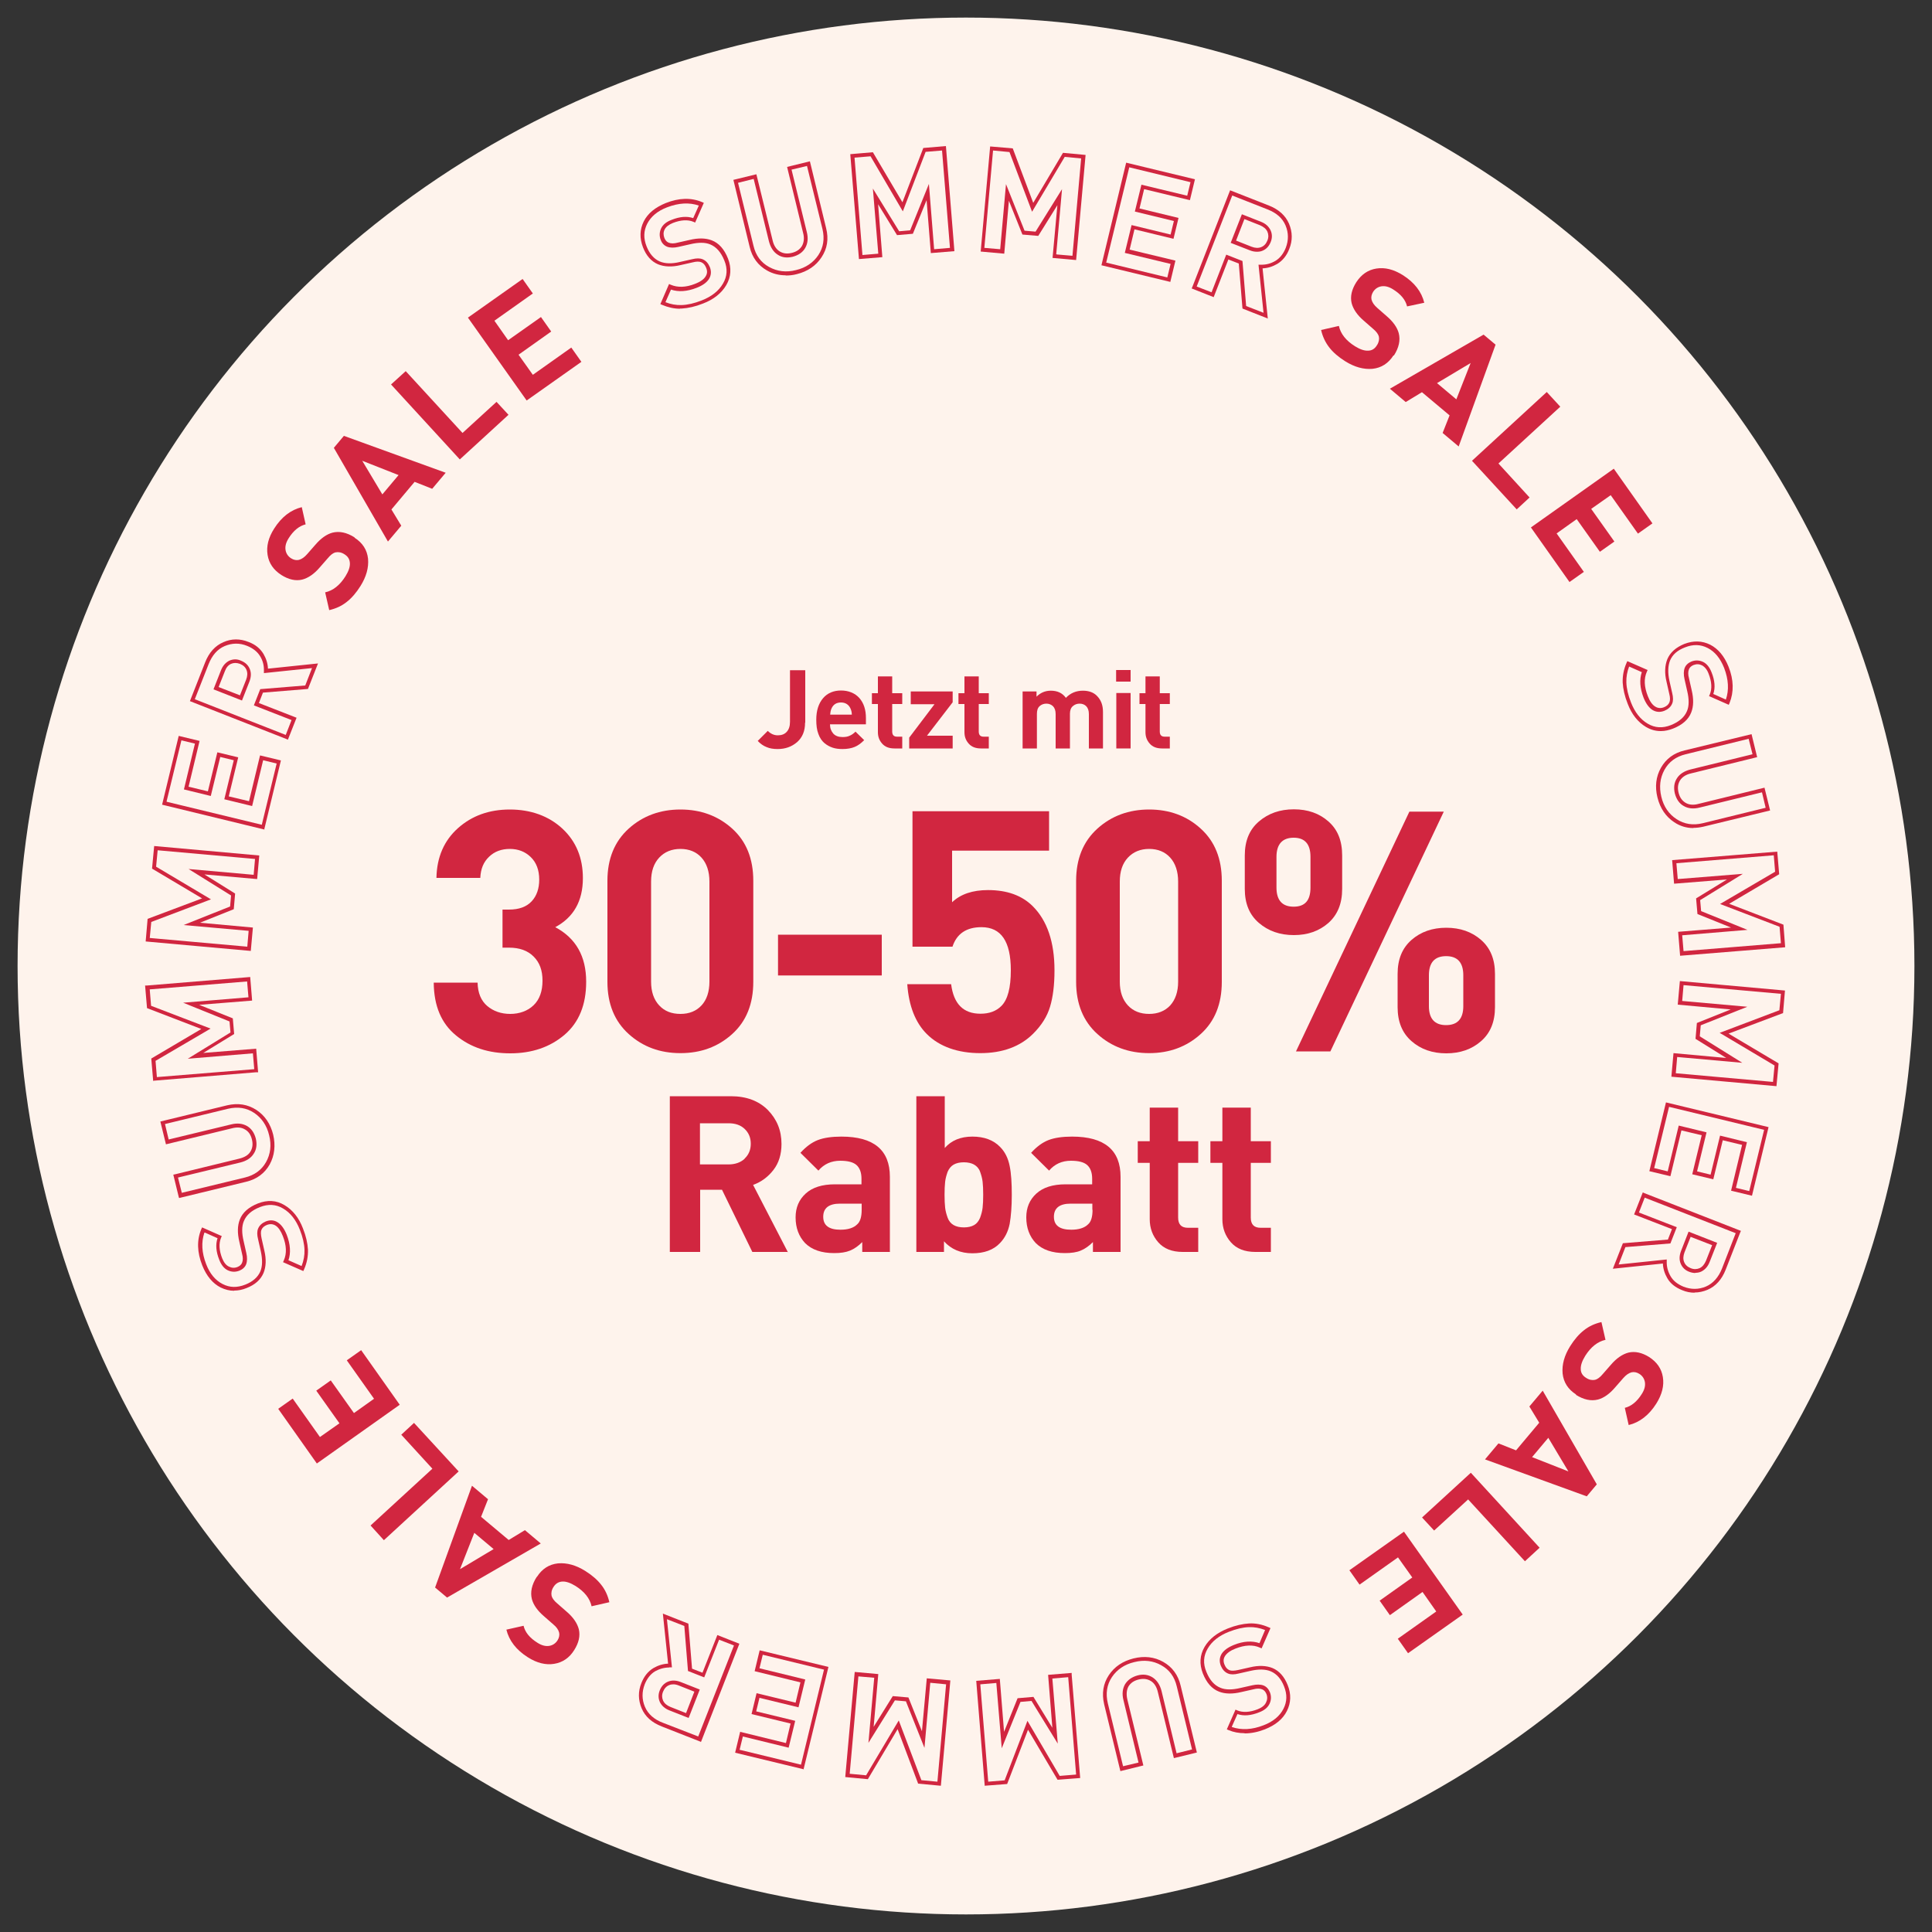 <?xml version="1.0" encoding="UTF-8"?>
<svg id="Ebene_1" data-name="Ebene 1" xmlns="http://www.w3.org/2000/svg" version="1.1" viewBox="0 0 100 100">
  <rect x="0" y="0" width="100" height="100" fill="#333333" stroke="none"/>
  <defs>
    <style>
      .cls-1 {
        fill: #fef3ec;
      }

      .cls-1, .cls-2 {
        stroke-width: 0px;
      }

      .cls-2 {
        fill: #d12640;
      }
    </style>
  </defs>
  <circle class="cls-1" cx="50" cy="50" r="49.09"/>
  <g>
    <g>
      <path class="cls-2" d="M35.2,15.98c-.31,0-.62-.07-.93-.2l-.09-.04.45-1.04.09.04c.36.15.78.14,1.26-.05.26-.1.45-.23.54-.38.09-.14.1-.28.03-.45-.06-.15-.14-.24-.26-.29-.1-.04-.25-.04-.44.01l-.62.14c-.45.11-.85.09-1.17-.04-.35-.15-.61-.44-.78-.88-.18-.47-.17-.92.04-1.34.21-.42.6-.73,1.14-.95.68-.27,1.31-.29,1.88-.05l.09.04-.45,1.02-.09-.04c-.29-.12-.65-.1-1.06.06-.22.09-.36.2-.43.34s-.07.29-.01.44c.05.12.12.2.22.24.12.05.28.05.46,0l.62-.14c.46-.11.84-.1,1.15.02.37.14.65.46.84.94h0c.19.49.16.95-.09,1.38-.25.42-.65.74-1.2.95-.4.16-.77.24-1.1.26h-.09ZM34.44,15.64c.28.11.56.16.84.15.31-.01.66-.09,1.04-.24.51-.2.88-.49,1.1-.87.22-.37.25-.77.07-1.2h0c-.17-.42-.41-.7-.73-.83-.26-.11-.61-.11-1.03-.01l-.62.14c-.22.05-.42.05-.58-.01-.15-.06-.27-.18-.33-.35-.08-.2-.07-.41.02-.6.09-.19.27-.34.54-.44.42-.17.8-.2,1.12-.09l.29-.65c-.49-.17-1.04-.14-1.64.09-.5.19-.84.48-1.03.85-.19.37-.2.76-.03,1.18.15.38.38.64.67.77.28.12.63.13,1.05.03l.62-.14c.24-.06.42-.06.56,0,.17.07.29.21.37.4.09.23.07.44-.05.63-.12.18-.33.33-.64.45-.49.19-.93.22-1.32.09l-.3.68v-.03Z"/>
      <path class="cls-2" d="M40.67,14.25c-.35,0-.67-.08-.97-.25-.46-.26-.77-.67-.9-1.23l-.84-3.46,1.19-.29.84,3.42c.06.27.19.46.36.57.18.11.38.14.63.08s.42-.18.53-.36c.1-.18.13-.41.06-.67l-.83-3.42,1.18-.29.84,3.46c.14.56.06,1.06-.24,1.51-.29.44-.72.73-1.28.87-.19.05-.38.07-.56.07h-.01ZM38.2,9.46l.8,3.26c.12.51.39.87.81,1.1.42.23.88.29,1.39.16.51-.12.9-.39,1.16-.78.26-.4.33-.84.21-1.35l-.8-3.26-.8.19.79,3.23c.08.32.05.59-.08.82-.13.23-.35.38-.65.46-.3.07-.56.04-.78-.11-.22-.14-.37-.38-.45-.69l-.79-3.23-.8.2h-.01Z"/>
      <path class="cls-2" d="M44.46,13.42l-.45-5.44,1.17-.1.03.05,1.5,2.54,1.08-2.81,1.17-.1.44,5.44-1.22.1-.22-2.74-.71,1.74-.82.07-.98-1.6.22,2.74-1.22.1h.01ZM44.23,8.16l.41,5.04.82-.07-.28-3.37,1.36,2.21.57-.05.97-2.4.27,3.38.82-.07-.41-5.04-.85.07-1.18,3.08-1.67-2.85-.85.07h.02Z"/>
      <path class="cls-2" d="M55.7,13.46l-1.22-.11.25-2.73-.99,1.59-.82-.07-.7-1.75-.24,2.74-1.22-.11.49-5.44,1.17.1,1.06,2.82,1.54-2.59,1.17.11-.49,5.44h0ZM54.69,13.17l.82.07.45-5.04-.85-.08-1.69,2.84-1.17-3.09-.85-.08-.45,5.04.82.07.3-3.37.96,2.41.57.05,1.37-2.2-.3,3.37h.02Z"/>
      <path class="cls-2" d="M60.57,14.59l-3.56-.86,1.28-5.31,3.56.86-.26,1.08-2.37-.57-.24,1,2.02.49-.26,1.08-2.02-.49-.25,1.05,2.37.57-.26,1.08v.02ZM57.25,13.59l3.17.77.17-.7-2.37-.57.35-1.44,2.02.49.17-.7-2.02-.49.34-1.39,2.37.57.17-.7-3.17-.77-1.19,4.92h-.01Z"/>
      <path class="cls-2" d="M65.63,16.49l-1.32-.52-.19-2.33-.54-.21-.76,1.95-1.14-.45.04-.09,1.95-4.99,2.01.79c.51.2.86.52,1.04.94.18.43.19.87.01,1.31-.13.34-.34.6-.62.77-.24.14-.5.22-.76.23l.27,2.59h.01ZM64.5,15.84l.9.35-.26-2.49h.11c.29.01.53-.06.77-.2.23-.14.41-.37.53-.67.15-.39.15-.78-.01-1.16s-.47-.65-.93-.83l-1.83-.72-1.84,4.71.77.3.76-1.95.84.33.19,2.33h0ZM65.06,13.03c-.12,0-.23-.02-.36-.07l-1-.39.58-1.48.99.39c.23.09.39.23.49.43.09.19.1.4.01.62s-.23.37-.43.45h0c-.09.04-.19.05-.29.05h.01ZM63.97,12.45l.81.32c.18.07.35.08.5.02h0c.15-.06.25-.17.32-.34s.06-.32,0-.46c-.07-.15-.2-.25-.38-.33l-.81-.32-.43,1.11h-.01Z"/>
      <path class="cls-2" d="M72.13,18.39c-.27.42-.63.65-1.09.7-.46.04-.93-.09-1.41-.39-.35-.22-.63-.46-.83-.72s-.34-.55-.42-.9l.92-.21c.09.41.37.76.83,1.05.26.16.48.24.68.23.2,0,.35-.1.46-.28.1-.15.13-.31.1-.45-.03-.12-.13-.26-.3-.4l-.48-.42c-.34-.29-.55-.6-.63-.91-.08-.34,0-.7.24-1.08.26-.4.6-.64,1.04-.71s.89.04,1.37.34c.6.38.97.86,1.11,1.43l-.89.19c-.08-.34-.32-.63-.72-.88-.22-.14-.42-.19-.61-.16-.18.03-.33.13-.43.29-.08.13-.11.27-.08.4.04.15.14.29.3.43l.48.42c.34.29.55.59.63.89.09.36.01.74-.25,1.15h-.02Z"/>
      <path class="cls-2" d="M75.49,23.1l-.82-.69.36-.91-1.43-1.2-.84.51-.82-.69,4.85-2.8.62.52-1.91,5.27h0ZM75.38,20.67l.74-1.88-1.74,1.04s1,.84,1,.84Z"/>
      <path class="cls-2" d="M78.5,26.36l-2.31-2.51,3.87-3.56.7.76-3.2,2.94,1.61,1.76-.67.62h0Z"/>
      <path class="cls-2" d="M81.24,30.13l-2-2.83,4.29-3.04,2,2.83-.75.53-1.41-1.99-1.01.71,1.2,1.69-.75.53-1.2-1.69-1.04.74,1.41,1.99-.75.53h.01Z"/>
      <path class="cls-2" d="M85.95,37.84c-.26,0-.51-.07-.75-.21-.42-.25-.74-.65-.95-1.2-.16-.4-.24-.77-.26-1.1-.01-.34.05-.68.2-1.02l.04-.09,1.05.46-.04.09c-.16.36-.14.77.05,1.26.1.26.23.45.38.54.14.09.29.1.45.04.15-.06.24-.14.29-.26.04-.1.04-.25-.01-.44l-.14-.62c-.11-.45-.09-.84.04-1.17.15-.35.44-.61.88-.79.47-.18.92-.17,1.34.04.41.21.73.59.95,1.14.27.68.28,1.31.05,1.88l-.04.09-1.02-.45.04-.09c.12-.29.1-.65-.06-1.06-.08-.22-.2-.36-.34-.44-.14-.07-.28-.08-.44-.02-.12.05-.2.12-.24.22-.05.12-.05.28,0,.46l.14.62c.11.46.1.84-.02,1.15-.14.37-.46.65-.94.84h0c-.21.08-.42.13-.62.13h-.03ZM84.33,34.48c-.11.28-.16.56-.15.84.01.31.09.66.24,1.04.2.51.49.88.87,1.1.37.22.77.24,1.2.07h0c.42-.17.7-.41.83-.73.11-.26.11-.61.01-1.03l-.14-.62c-.05-.22-.05-.42.01-.58.06-.15.18-.26.35-.33.2-.08.41-.07.6.02s.34.28.44.54c.17.42.2.8.09,1.12l.65.29c.17-.49.14-1.04-.09-1.64-.2-.5-.48-.84-.85-1.03s-.76-.2-1.18-.03c-.39.15-.64.37-.77.68-.11.28-.12.64-.03,1.05l.14.62c.06.24.06.42,0,.56-.07.17-.21.29-.4.37-.23.09-.44.07-.63-.05-.18-.12-.33-.33-.45-.63-.19-.49-.22-.94-.09-1.32l-.68-.3h.03Z"/>
      <path class="cls-2" d="M87.65,42.86c-.36,0-.69-.1-.99-.3-.44-.29-.73-.72-.87-1.28-.14-.56-.08-1.08.18-1.54.26-.46.67-.77,1.23-.9l3.46-.84.29,1.19-3.42.84c-.27.06-.46.19-.57.36-.11.18-.14.38-.08.63.06.25.18.42.36.53s.41.13.67.06l3.42-.84.29,1.18-3.46.84c-.18.04-.35.06-.51.06h0ZM90.51,38.24l-3.26.8c-.5.12-.87.39-1.1.81-.23.42-.28.88-.16,1.39s.39.9.79,1.16.85.33,1.35.21l3.26-.8-.19-.8-3.23.79c-.32.08-.59.05-.82-.08s-.38-.35-.46-.65c-.07-.3-.04-.56.11-.79.14-.22.38-.37.69-.45l3.22-.79-.2-.8h0Z"/>
      <path class="cls-2" d="M86.96,49.45l-.1-1.22,2.74-.22-1.74-.7-.07-.81,1.6-.98-2.74.22-.1-1.22,5.44-.44.1,1.17-.05.03-2.54,1.5,2.81,1.08.09,1.17-5.44.44v-.02ZM87.07,48.41l.07.82,5.04-.41-.07-.85-3.08-1.18,2.85-1.67-.07-.85-5.04.41.07.82,3.37-.27-2.21,1.36.05.57,2.4.97s-3.38.28-3.38.28Z"/>
      <path class="cls-2" d="M91.95,56.22l-5.44-.49.11-1.22,2.73.25-1.59-.99.07-.82,1.75-.7-2.74-.25.11-1.22,5.44.49-.1,1.17-.06.02-2.76,1.04,2.59,1.54-.11,1.17h0ZM86.73,55.55l5.04.45.08-.85-2.84-1.69,3.09-1.17.08-.85-5.04-.45-.07.82,3.37.3-2.41.96-.05.57,2.2,1.37-3.37-.3-.07.82v.02Z"/>
      <path class="cls-2" d="M90.68,61.89l-1.08-.26.57-2.37-1-.24-.49,2.02-1.09-.26.49-2.02-1.05-.25-.57,2.37-1.09-.26.86-3.56,5.31,1.28-.86,3.56h0ZM89.84,61.48l.7.17.77-3.17-4.92-1.19-.77,3.17.7.17.57-2.37,1.44.35-.49,2.02.7.17.49-2.02,1.39.34-.57,2.37h-.01Z"/>
      <path class="cls-2" d="M87.71,66.91c-.21,0-.43-.04-.64-.13-.35-.14-.61-.34-.77-.62-.14-.24-.22-.5-.23-.76l-2.59.27.52-1.32,2.33-.19.21-.54-1.96-.76.45-1.14.09.04,4.99,1.95-.04.09-.75,1.92c-.2.51-.52.86-.94,1.04-.22.09-.44.14-.67.14h0ZM86.27,65.18v.11c-.01.27.06.53.2.77.14.24.36.41.67.54.39.15.78.15,1.16-.01.37-.16.65-.48.83-.93l.71-1.83-4.71-1.84-.3.77,1.96.76-.33.84-2.33.19-.35.9,2.49-.26h0ZM87.75,65.89c-.1,0-.2-.02-.31-.06-.22-.08-.37-.23-.45-.43-.08-.2-.07-.41.02-.65l.39-1,1.48.58-.39.99c-.09.23-.23.39-.42.49-.1.05-.21.07-.32.07h0ZM87.51,64.01l-.32.81c-.07.19-.08.35-.02.5h0c.06.15.17.25.34.32.17.07.32.06.46,0,.15-.07.25-.2.33-.38l.32-.81-1.11-.43h0Z"/>
      <path class="cls-2" d="M81.58,72.18c-.42-.27-.65-.63-.7-1.09-.04-.46.09-.93.39-1.41.22-.35.46-.63.72-.83.25-.2.55-.34.9-.42l.21.92c-.41.09-.76.37-1.05.83-.16.26-.24.49-.23.68,0,.2.1.35.28.46.15.1.31.13.46.1.12-.03.26-.13.4-.3l.42-.48c.29-.34.6-.55.91-.63.34-.08.7,0,1.07.23.4.26.64.6.71,1.04.07.44-.04.89-.34,1.37-.38.6-.86.97-1.43,1.11l-.2-.89c.33-.08.63-.32.88-.72.14-.22.19-.42.16-.61-.03-.18-.13-.33-.29-.43-.13-.08-.26-.11-.4-.08-.15.04-.29.14-.43.3l-.42.48c-.29.34-.59.55-.89.63-.36.09-.74.01-1.15-.25h.02Z"/>
      <path class="cls-2" d="M76.87,75.53l.69-.82.91.36,1.2-1.43-.51-.84.69-.82,2.8,4.85-.52.62-5.26-1.91h0ZM79.3,75.42l1.88.74-1.04-1.74-.84,1Z"/>
      <path class="cls-2" d="M73.61,78.54l2.52-2.31,3.56,3.88-.76.7-2.94-3.2-1.76,1.61-.62-.67h0Z"/>
      <path class="cls-2" d="M69.84,81.28l2.83-2,3.04,4.29-2.83,2-.53-.75,1.99-1.41-.71-1.01-1.69,1.2-.53-.75,1.69-1.2-.74-1.04-1.99,1.41-.53-.75h0Z"/>
      <path class="cls-2" d="M64.42,89.71c-.29,0-.57-.05-.83-.16l-.09-.04.45-1.02.09.04c.29.12.65.1,1.06-.06.22-.09.36-.2.43-.35.07-.14.08-.29.02-.44-.05-.12-.12-.2-.22-.24-.12-.05-.28-.05-.46,0l-.62.14c-.46.11-.84.1-1.15-.02-.37-.14-.65-.46-.84-.94h0c-.19-.49-.16-.95.09-1.38.25-.42.65-.73,1.2-.95.4-.16.77-.24,1.1-.26.33-.02.68.05,1.02.2l.09.04-.46,1.05-.09-.04c-.35-.16-.78-.14-1.26.05-.26.1-.44.23-.54.38-.09.14-.1.28-.03.45.06.15.14.24.26.29.1.04.25.03.44-.01l.62-.14c.45-.11.85-.09,1.17.04.35.15.61.45.78.88.19.47.17.92-.04,1.34-.21.42-.59.73-1.14.95-.36.14-.71.21-1.05.21h0ZM63.76,89.39c.5.17,1.05.14,1.64-.09.5-.19.84-.48,1.03-.85.19-.37.2-.75.03-1.17-.15-.38-.38-.64-.68-.77-.28-.12-.64-.12-1.04-.03l-.62.14c-.24.06-.42.06-.56,0-.17-.07-.29-.21-.37-.4-.09-.23-.07-.44.05-.63.12-.18.33-.33.63-.45.49-.2.94-.22,1.32-.09l.29-.68c-.28-.11-.56-.16-.83-.15-.31.01-.66.09-1.04.24-.51.2-.88.49-1.1.87-.22.37-.25.77-.07,1.2h0c.17.43.41.7.73.83.26.11.61.11,1.03.01l.62-.14c.22-.05.42-.05.58.01.15.06.26.18.33.35.08.21.07.41-.02.6-.09.19-.27.34-.54.44-.42.17-.8.2-1.12.09l-.29.65v.02Z"/>
      <path class="cls-2" d="M57.99,91.67l-.84-3.46c-.13-.56-.05-1.06.24-1.5.29-.44.72-.73,1.28-.87s1.08-.08,1.54.18c.46.26.77.67.9,1.23l.84,3.46-1.19.29-.83-3.42c-.06-.26-.18-.46-.36-.57s-.38-.14-.63-.08-.42.18-.53.36c-.1.18-.12.41-.06.67l.83,3.42-1.18.29h-.01ZM57.34,88.16l.79,3.26.8-.19-.78-3.23c-.08-.32-.05-.59.08-.82.14-.23.36-.38.65-.46s.56-.04.79.11c.22.15.37.38.45.69l.78,3.23.8-.2-.79-3.26c-.12-.51-.39-.87-.81-1.1-.41-.23-.88-.29-1.39-.16-.51.12-.9.39-1.16.78s-.33.85-.21,1.35h0Z"/>
      <path class="cls-2" d="M50.97,92.44l-.44-5.44,1.22-.1.22,2.74.7-1.74.82-.07.98,1.6-.22-2.74,1.22-.1v.1l.44,5.34-1.17.09-.03-.05-1.5-2.54-1.08,2.81-1.17.09h0ZM50.74,87.18l.41,5.04.85-.07,1.18-3.08,1.67,2.85.85-.07-.41-5.04-.82.07.28,3.37-1.36-2.21-.57.05-.97,2.4-.28-3.38-.82.07h-.01Z"/>
      <path class="cls-2" d="M48.69,92.43l-1.17-.11-.02-.06-1.04-2.76-1.54,2.59-1.17-.11.49-5.44,1.22.11-.24,2.73.99-1.59.81.07.7,1.75.25-2.74,1.22.11-.49,5.44h0ZM47.67,92.14l.85.08.45-5.04-.82-.08-.3,3.37-.96-2.41-.57-.05-1.37,2.2.3-3.37-.82-.07-.45,5.04.85.08,1.69-2.84,1.17,3.09h-.02Z"/>
      <path class="cls-2" d="M41.61,91.58l-3.56-.86.26-1.08,2.37.58.24-1.01-2.02-.49.26-1.08,2.02.49.25-1.05-2.37-.58.26-1.08,3.56.86-1.29,5.31h.02ZM38.29,90.57l3.17.77,1.19-4.92-3.17-.77-.17.7,2.37.58-.35,1.44-2.02-.49-.17.7,2.02.49-.34,1.39-2.37-.58-.17.7h.01Z"/>
      <path class="cls-2" d="M36.26,90.15l-2.01-.79c-.51-.2-.86-.51-1.04-.94-.18-.43-.19-.87-.01-1.31.14-.35.34-.6.62-.77.24-.14.5-.22.76-.23l-.27-2.59,1.32.52.19,2.33.54.21.77-1.95,1.14.45-1.99,5.09-.02-.02ZM34.63,86.31c-.25,0-.5.07-.73.2-.23.14-.41.37-.53.67-.15.39-.15.78.01,1.16s.48.66.93.83l1.83.71,1.85-4.71-.77-.3-.77,1.95-.84-.33-.19-2.33-.9-.35.26,2.49h-.15ZM35.64,88.92l-.99-.39c-.23-.09-.39-.23-.49-.42-.09-.19-.1-.4-.01-.62s.23-.37.43-.45h0c.2-.08.42-.07.65.02l.99.39-.58,1.48h0ZM34.86,87.18c-.08,0-.15.01-.22.04h0c-.15.06-.25.17-.32.34s-.06.32,0,.46c.07.15.19.25.38.33l.81.32.43-1.11-.81-.32c-.1-.04-.19-.06-.28-.06h.01Z"/>
      <path class="cls-2" d="M27.79,81.62c.27-.42.63-.65,1.09-.7.46-.04.93.09,1.41.39.35.22.63.46.83.72.2.25.34.55.42.9l-.92.21c-.09-.41-.37-.76-.83-1.05-.26-.16-.49-.24-.68-.23-.19.01-.35.1-.46.28-.1.15-.13.31-.1.46.03.12.13.26.3.4l.48.42c.34.29.55.6.63.91.08.34,0,.7-.24,1.08-.25.4-.6.64-1.04.71-.43.07-.89-.04-1.36-.34-.6-.38-.97-.86-1.11-1.43l.89-.2c.08.34.32.63.72.88.22.14.42.19.61.16.18-.03.33-.13.43-.29.08-.13.11-.27.08-.4-.04-.15-.14-.29-.3-.42l-.48-.42c-.34-.29-.55-.59-.63-.89-.09-.36-.01-.74.25-1.15h0Z"/>
      <path class="cls-2" d="M24.44,76.91l.82.69-.36.91,1.43,1.2.84-.51.82.69-4.85,2.8-.62-.52,1.91-5.27h0ZM24.55,79.34l-.74,1.88,1.74-1.04-1-.84Z"/>
      <path class="cls-2" d="M21.43,73.65l2.31,2.51-3.87,3.56-.69-.76,3.2-2.94-1.61-1.76.67-.62h-.01Z"/>
      <path class="cls-2" d="M18.69,69.88l2,2.83-4.29,3.04-2-2.83.75-.53,1.41,1.99,1.01-.71-1.2-1.69.75-.53,1.2,1.69,1.04-.74-1.41-1.99.75-.53h-.01Z"/>
      <path class="cls-2" d="M12.12,66.81c-.24,0-.47-.06-.7-.17-.41-.21-.73-.59-.95-1.14-.27-.68-.29-1.31-.05-1.88l.04-.09,1.02.45-.04.09c-.12.29-.1.65.06,1.06.09.22.2.36.35.43.14.07.29.08.44.02.12-.05.2-.12.24-.22.05-.12.05-.28,0-.46l-.14-.62c-.11-.46-.1-.84.02-1.15.14-.37.46-.65.94-.84h0c.49-.19.95-.17,1.38.09.42.25.74.65.95,1.2.16.4.24.77.26,1.1.01.34-.05.68-.2,1.02l-.04.09-1.05-.46.04-.09c.16-.36.14-.78-.05-1.26-.1-.26-.23-.45-.37-.54-.14-.09-.29-.1-.45-.04-.15.06-.24.14-.29.26-.04.1-.03.25.01.44l.14.62c.11.46.09.85-.04,1.17-.15.35-.44.61-.88.78-.22.09-.43.13-.64.13h0ZM10.58,63.8c-.17.49-.14,1.04.09,1.63.19.5.48.84.85,1.03s.75.2,1.18.03c.38-.15.64-.38.77-.67.12-.28.12-.63.03-1.05l-.14-.62c-.06-.23-.06-.42,0-.56.07-.17.21-.29.4-.37.23-.09.44-.07.63.06.18.12.33.33.45.63.19.49.22.94.09,1.32l.68.3c.11-.28.16-.56.15-.84-.01-.31-.09-.66-.24-1.04-.2-.51-.49-.88-.87-1.1-.37-.22-.77-.24-1.2-.07h0c-.43.17-.7.41-.83.73-.11.26-.11.61-.01,1.03l.14.62c.05.22.05.42-.01.58-.06.15-.18.26-.35.33-.21.08-.41.07-.6-.02s-.34-.28-.44-.54c-.17-.42-.2-.8-.09-1.12l-.65-.29h-.03Z"/>
      <path class="cls-2" d="M9.26,61.99l-.29-1.19.1-.02,3.32-.81c.27-.07.46-.18.57-.36.11-.18.14-.38.08-.63-.06-.25-.18-.42-.36-.52-.18-.11-.4-.13-.67-.06l-3.42.83-.29-1.18,3.46-.84c.56-.13,1.06-.05,1.51.24.44.29.73.72.87,1.28.13.56.07,1.08-.18,1.54-.26.46-.67.77-1.23.9l-3.46.84v-.02ZM9.21,60.94l.2.8,3.26-.79c.5-.12.87-.39,1.1-.8s.29-.88.16-1.39c-.12-.51-.39-.9-.78-1.16-.39-.26-.84-.33-1.35-.21l-3.26.79.19.8,3.23-.78c.32-.08.59-.05.82.08s.38.35.46.65c.07.3.04.57-.11.79-.14.22-.37.37-.69.45l-3.23.78h0Z"/>
      <path class="cls-2" d="M7.93,55.96l-.1-1.17.05-.03,2.54-1.5-2.81-1.08-.1-1.17h.1l5.34-.44.1,1.22-2.74.22,1.74.7.07.81-1.6.98,2.74-.22.1,1.22h-.1l-5.34.44v.02ZM8.05,54.9l.07.85,5.04-.41-.07-.82-3.37.28,2.21-1.36-.05-.57-2.4-.97,3.38-.28-.07-.82-5.04.41.07.85,3.08,1.18-2.85,1.67h0Z"/>
      <path class="cls-2" d="M12.98,49.22l-5.44-.49.1-1.17,2.82-1.06-2.59-1.54.11-1.17,5.44.49-.11,1.22-2.73-.24,1.59.99-.07.81-1.75.7,2.74.25-.11,1.22h0ZM7.76,48.55l5.04.45.07-.82-3.37-.3,2.41-.96.05-.57-2.2-1.37,3.37.3.07-.82-5.04-.45-.08.85,2.84,1.69-3.09,1.17-.08.85v-.02Z"/>
      <path class="cls-2" d="M13.7,42.94l-5.31-1.29.86-3.56,1.08.26-.57,2.37,1,.24.49-2.02,1.08.26-.49,2.02,1.05.25.57-2.37,1.08.26-.86,3.56.02.02ZM8.63,41.5l4.92,1.19.77-3.17-.7-.17-.57,2.37-1.44-.35.49-2.02-.7-.17-.49,2.02-1.39-.34.57-2.37-.7-.17-.77,3.17h.01Z"/>
      <path class="cls-2" d="M14.91,38.29l-.09-.04-4.99-1.96.79-2.01c.2-.51.52-.86.94-1.04.42-.19.87-.19,1.31-.01.35.13.6.34.77.62.14.24.22.5.23.76l2.59-.27-.52,1.32-2.33.19-.21.54,1.95.76-.45,1.14h0ZM10.08,36.19l4.71,1.85.3-.77-1.95-.76.33-.84,2.33-.19.35-.9-2.49.26v-.11c.01-.27-.05-.53-.2-.77-.14-.23-.37-.41-.67-.53-.39-.16-.78-.15-1.16.01s-.65.48-.83.93l-.72,1.83h0ZM12.53,36.26l-1.48-.58.39-.99c.09-.23.23-.39.42-.49.2-.09.41-.1.62,0,.22.09.37.23.45.43h0c.08.2.07.41-.02.65l-.39.99h0ZM11.31,35.56l1.11.43.32-.81c.07-.18.08-.35.02-.5h0c-.06-.15-.17-.25-.34-.32-.17-.06-.32-.06-.46,0-.15.07-.25.19-.32.38l-.32.81h0Z"/>
      <path class="cls-2" d="M18.35,27.83c.42.27.65.63.7,1.09.04.46-.09.93-.39,1.41-.22.35-.46.63-.72.83-.25.2-.55.34-.9.42l-.21-.92c.41-.09.76-.37,1.05-.83.16-.26.24-.48.23-.68-.01-.2-.1-.35-.28-.46-.15-.1-.31-.13-.46-.1-.13.03-.26.13-.4.3l-.42.48c-.29.34-.6.55-.91.63-.34.08-.7,0-1.08-.24-.4-.26-.64-.6-.71-1.04-.07-.44.04-.89.34-1.36.38-.6.86-.97,1.43-1.11l.2.89c-.33.08-.63.32-.88.72-.14.22-.19.42-.16.61.03.18.13.33.29.43.13.08.26.11.4.08.15-.04.29-.14.43-.3l.42-.48c.29-.34.59-.55.89-.63.36-.09.74-.01,1.15.25h-.01Z"/>
      <path class="cls-2" d="M23.06,24.48l-.69.82-.91-.36-1.2,1.43.51.84-.69.82-2.8-4.85.52-.62,5.27,1.91h0ZM20.63,24.59l-1.88-.74,1.04,1.74.84-1Z"/>
      <path class="cls-2" d="M26.32,21.47l-2.52,2.31-3.56-3.88.76-.69,2.94,3.2,1.76-1.61.62.67h0Z"/>
      <path class="cls-2" d="M30.09,18.73l-2.83,2-3.04-4.29,2.83-2,.53.75-1.99,1.41.71,1.01,1.7-1.2.53.75-1.69,1.2.74,1.04,1.99-1.41.53.75h0Z"/>
    </g>
    <g>
      <g>
        <path class="cls-2" d="M30.34,50.82c0,1.18-.37,2.1-1.12,2.74-.75.64-1.69.96-2.81.96s-2.04-.3-2.8-.92-1.15-1.52-1.16-2.74h2.27c.01.53.18.94.5,1.21s.72.41,1.19.41.9-.15,1.21-.45.46-.73.46-1.27-.15-.94-.46-1.25-.73-.46-1.28-.46h-.33v-1.97h.33c.52,0,.91-.14,1.18-.43.26-.28.39-.66.39-1.12,0-.5-.15-.89-.44-1.17s-.65-.42-1.08-.42-.79.13-1.07.4c-.29.27-.44.63-.46,1.1h-2.27c.02-1.08.4-1.94,1.12-2.58s1.61-.96,2.68-.96,2.01.33,2.72.99,1.06,1.52,1.06,2.56c0,1.19-.48,2.03-1.43,2.54,1.07.57,1.6,1.51,1.6,2.82h0Z"/>
        <path class="cls-2" d="M38.99,50.82c0,1.14-.36,2.04-1.09,2.7s-1.62.99-2.68.99-1.95-.33-2.68-.99-1.1-1.56-1.1-2.7v-5.23c0-1.14.37-2.04,1.1-2.7s1.63-.99,2.68-.99,1.95.33,2.68.99c.73.66,1.09,1.56,1.09,2.7v5.23ZM36.72,50.81v-5.18c0-.52-.14-.94-.41-1.24s-.64-.45-1.09-.45-.82.15-1.1.45-.42.71-.42,1.24v5.18c0,.52.14.93.42,1.23s.64.44,1.1.44.82-.15,1.09-.44.41-.71.41-1.23Z"/>
        <path class="cls-2" d="M45.64,50.49h-5.37v-2.11h5.37v2.11Z"/>
        <path class="cls-2" d="M54.58,50.23c0,.76-.08,1.38-.23,1.88-.15.5-.44.96-.87,1.39-.67.67-1.59,1.01-2.74,1.01s-2.11-.33-2.77-.99c-.59-.59-.93-1.45-1.01-2.58h2.27c.13,1.02.63,1.53,1.52,1.53.45,0,.81-.13,1.08-.4.33-.33.49-.94.49-1.85,0-1.49-.5-2.23-1.52-2.23-.78,0-1.28.34-1.5,1.01h-2.07v-7.01h7.07v2.04h-5.02v2.67c.44-.42,1.06-.63,1.86-.63.99,0,1.76.28,2.32.84.74.74,1.12,1.85,1.12,3.31h0Z"/>
        <path class="cls-2" d="M63.24,50.82c0,1.14-.36,2.04-1.09,2.7s-1.62.99-2.67.99-1.95-.33-2.68-.99c-.73-.66-1.1-1.56-1.1-2.7v-5.23c0-1.14.37-2.04,1.1-2.7s1.63-.99,2.68-.99,1.95.33,2.67.99c.73.66,1.09,1.56,1.09,2.7v5.23ZM60.98,50.81v-5.18c0-.52-.14-.94-.41-1.24-.27-.3-.64-.45-1.09-.45s-.82.15-1.1.45-.42.71-.42,1.24v5.18c0,.52.14.93.42,1.23s.65.44,1.1.44.82-.15,1.09-.44c.27-.3.41-.71.41-1.23Z"/>
        <path class="cls-2" d="M69.47,46.01c0,.76-.24,1.34-.71,1.76-.48.42-1.07.63-1.79.63s-1.32-.21-1.81-.63c-.49-.42-.73-1-.73-1.76v-1.73c0-.76.24-1.34.73-1.76.49-.42,1.09-.63,1.81-.63s1.32.21,1.79.63c.48.42.71,1,.71,1.76v1.73ZM67.83,45.94v-1.59c0-.66-.29-.99-.87-.99s-.89.33-.89.99v1.59c0,.66.3.99.89.99s.87-.33.87-.99ZM74.73,42.01l-5.87,12.41h-1.78l5.87-12.41h1.78ZM77.38,52.13c0,.76-.24,1.34-.72,1.76s-1.08.63-1.8.63-1.32-.21-1.8-.63c-.48-.42-.72-1-.72-1.76v-1.72c0-.76.24-1.34.72-1.76s1.08-.63,1.8-.63,1.32.21,1.8.63c.48.42.72,1,.72,1.76v1.72ZM75.74,52.08v-1.6c0-.66-.3-.99-.89-.99s-.89.33-.89.99v1.6c0,.65.3.98.89.98s.89-.33.89-.98Z"/>
      </g>
      <g>
        <path class="cls-2" d="M40.76,64.8h-1.82l-1.57-3.22h-1.13v3.22h-1.57v-8.06h3.16c.8,0,1.44.24,1.91.71.47.48.71,1.06.71,1.76,0,.54-.14.99-.42,1.35-.28.36-.63.62-1.05.77l1.8,3.48h-.02ZM38.54,59.97c.21-.2.32-.45.32-.77s-.11-.57-.32-.77c-.21-.2-.49-.29-.83-.29h-1.48v2.13h1.48c.34,0,.62-.1.83-.29h0Z"/>
        <path class="cls-2" d="M46.07,64.8h-1.44v-.51c-.2.2-.41.35-.63.44s-.49.13-.82.13c-.66,0-1.16-.17-1.51-.52-.32-.34-.49-.78-.49-1.33,0-.5.17-.91.52-1.23s.85-.48,1.52-.48h1.37v-.29c0-.32-.09-.56-.26-.71-.17-.15-.45-.22-.84-.22-.46,0-.84.17-1.13.51l-.93-.92c.29-.32.59-.54.9-.66s.72-.18,1.22-.18c1.68,0,2.51.7,2.51,2.08v3.88h.01ZM44.6,62.62v-.32h-1.12c-.58,0-.87.23-.87.68s.3.67.89.67c.39,0,.68-.09.87-.28.15-.13.23-.38.23-.75h0Z"/>
        <path class="cls-2" d="M52.37,61.84c0,.61-.04,1.11-.11,1.51-.08.39-.24.72-.5.99-.34.36-.82.53-1.43.53s-1.1-.21-1.47-.62v.55h-1.43v-8.06h1.47v2.68c.34-.39.82-.59,1.43-.59s1.09.18,1.43.53c.26.26.42.59.5.99.08.39.11.89.11,1.5h0ZM50.86,62.51c.02-.18.03-.4.03-.67s-.01-.5-.03-.67c-.02-.18-.07-.35-.13-.52-.06-.17-.17-.29-.31-.37-.14-.08-.32-.12-.53-.12s-.39.04-.53.12-.24.21-.31.37c-.06.17-.11.34-.13.52-.02.18-.03.4-.03.67s.01.5.03.67c.02.18.07.35.13.52.06.17.17.3.31.38s.32.12.53.12.39-.04.53-.12c.14-.08.24-.21.31-.38.06-.17.11-.34.13-.52Z"/>
        <path class="cls-2" d="M58.01,64.8h-1.44v-.51c-.2.2-.41.35-.63.44-.21.09-.49.13-.82.13-.66,0-1.16-.17-1.51-.52-.32-.34-.49-.78-.49-1.33,0-.5.17-.91.52-1.23s.85-.48,1.52-.48h1.37v-.29c0-.32-.09-.56-.26-.71-.17-.15-.45-.22-.84-.22-.46,0-.84.17-1.13.51l-.93-.92c.29-.32.59-.54.9-.66s.72-.18,1.22-.18c1.68,0,2.51.7,2.51,2.08v3.88h.01ZM56.54,62.62v-.32h-1.12c-.58,0-.87.23-.87.68s.3.67.9.67c.38,0,.68-.09.87-.28.15-.13.23-.38.23-.75h-.01Z"/>
        <path class="cls-2" d="M62.02,64.8h-.8c-.56,0-.98-.17-1.27-.5-.29-.33-.44-.73-.44-1.19v-2.92h-.62v-1.12h.62v-1.74h1.47v1.74h1.04v1.12h-1.04v2.83c0,.36.17.53.51.53h.53v1.25h0Z"/>
        <path class="cls-2" d="M65.78,64.8h-.8c-.56,0-.98-.17-1.27-.5-.29-.33-.44-.73-.44-1.19v-2.92h-.62v-1.12h.62v-1.74h1.47v1.74h1.04v1.12h-1.04v2.83c0,.36.17.53.51.53h.53v1.25h0Z"/>
      </g>
      <g>
        <path class="cls-2" d="M41.67,37.41c0,.43-.14.76-.41,1-.28.24-.61.36-1.01.36-.22,0-.41-.03-.57-.1-.16-.06-.32-.17-.46-.32l.52-.52c.15.15.32.23.52.23s.35-.06.46-.18.17-.29.17-.52v-2.67h.79v2.71h0Z"/>
        <path class="cls-2" d="M44.81,37.49h-1.85c0,.2.06.35.17.48.11.12.27.18.48.18.15,0,.27-.02.37-.07.1-.04.2-.11.3-.21l.45.44c-.16.16-.32.28-.49.35-.17.07-.38.11-.63.11-.19,0-.36-.02-.51-.07-.15-.05-.3-.13-.43-.24s-.24-.27-.31-.47c-.08-.2-.11-.45-.11-.74,0-.47.12-.84.35-1.11s.55-.4.93-.4.72.13.95.39.34.61.34,1.03v.33ZM44.09,36.99c0-.13-.03-.23-.07-.32-.09-.2-.26-.31-.49-.31s-.4.1-.49.31c-.04.08-.06.19-.07.32h1.12Z"/>
        <path class="cls-2" d="M46.7,38.74h-.4c-.28,0-.49-.08-.64-.25-.15-.17-.22-.36-.22-.59v-1.46h-.31v-.56h.31v-.87h.74v.87h.52v.56h-.52v1.42c0,.18.08.27.25.27h.27v.62h0Z"/>
        <path class="cls-2" d="M49.31,38.74h-2.25v-.56l1.31-1.73h-1.23v-.66h2.17v.56l-1.33,1.73h1.33v.66Z"/>
        <path class="cls-2" d="M51.18,38.74h-.4c-.28,0-.49-.08-.64-.25-.15-.17-.22-.36-.22-.59v-1.46h-.31v-.56h.31v-.87h.74v.87h.52v.56h-.52v1.42c0,.18.08.27.25.27h.27v.62h0Z"/>
        <path class="cls-2" d="M57.1,38.74h-.74v-1.78c0-.18-.05-.32-.14-.41s-.21-.13-.34-.13-.25.04-.35.13c-.1.08-.15.22-.15.39v1.8h-.74v-1.78c0-.18-.05-.32-.14-.41-.1-.09-.21-.13-.34-.13s-.25.04-.35.13-.14.22-.14.41v1.78h-.74v-2.95h.72v.27c.2-.2.44-.31.74-.31.34,0,.6.12.78.37.24-.25.53-.37.88-.37.31,0,.55.09.72.26.22.22.32.49.32.84v1.89h.01Z"/>
        <path class="cls-2" d="M58.52,35.28h-.75v-.6h.75v.6ZM58.52,38.74h-.74v-2.87h.74v2.87Z"/>
        <path class="cls-2" d="M60.55,38.74h-.4c-.28,0-.49-.08-.64-.25-.15-.17-.22-.36-.22-.59v-1.46h-.31v-.56h.31v-.87h.74v.87h.52v.56h-.52v1.42c0,.18.08.27.25.27h.27v.62h0Z"/>
      </g>
    </g>
  </g>
</svg>